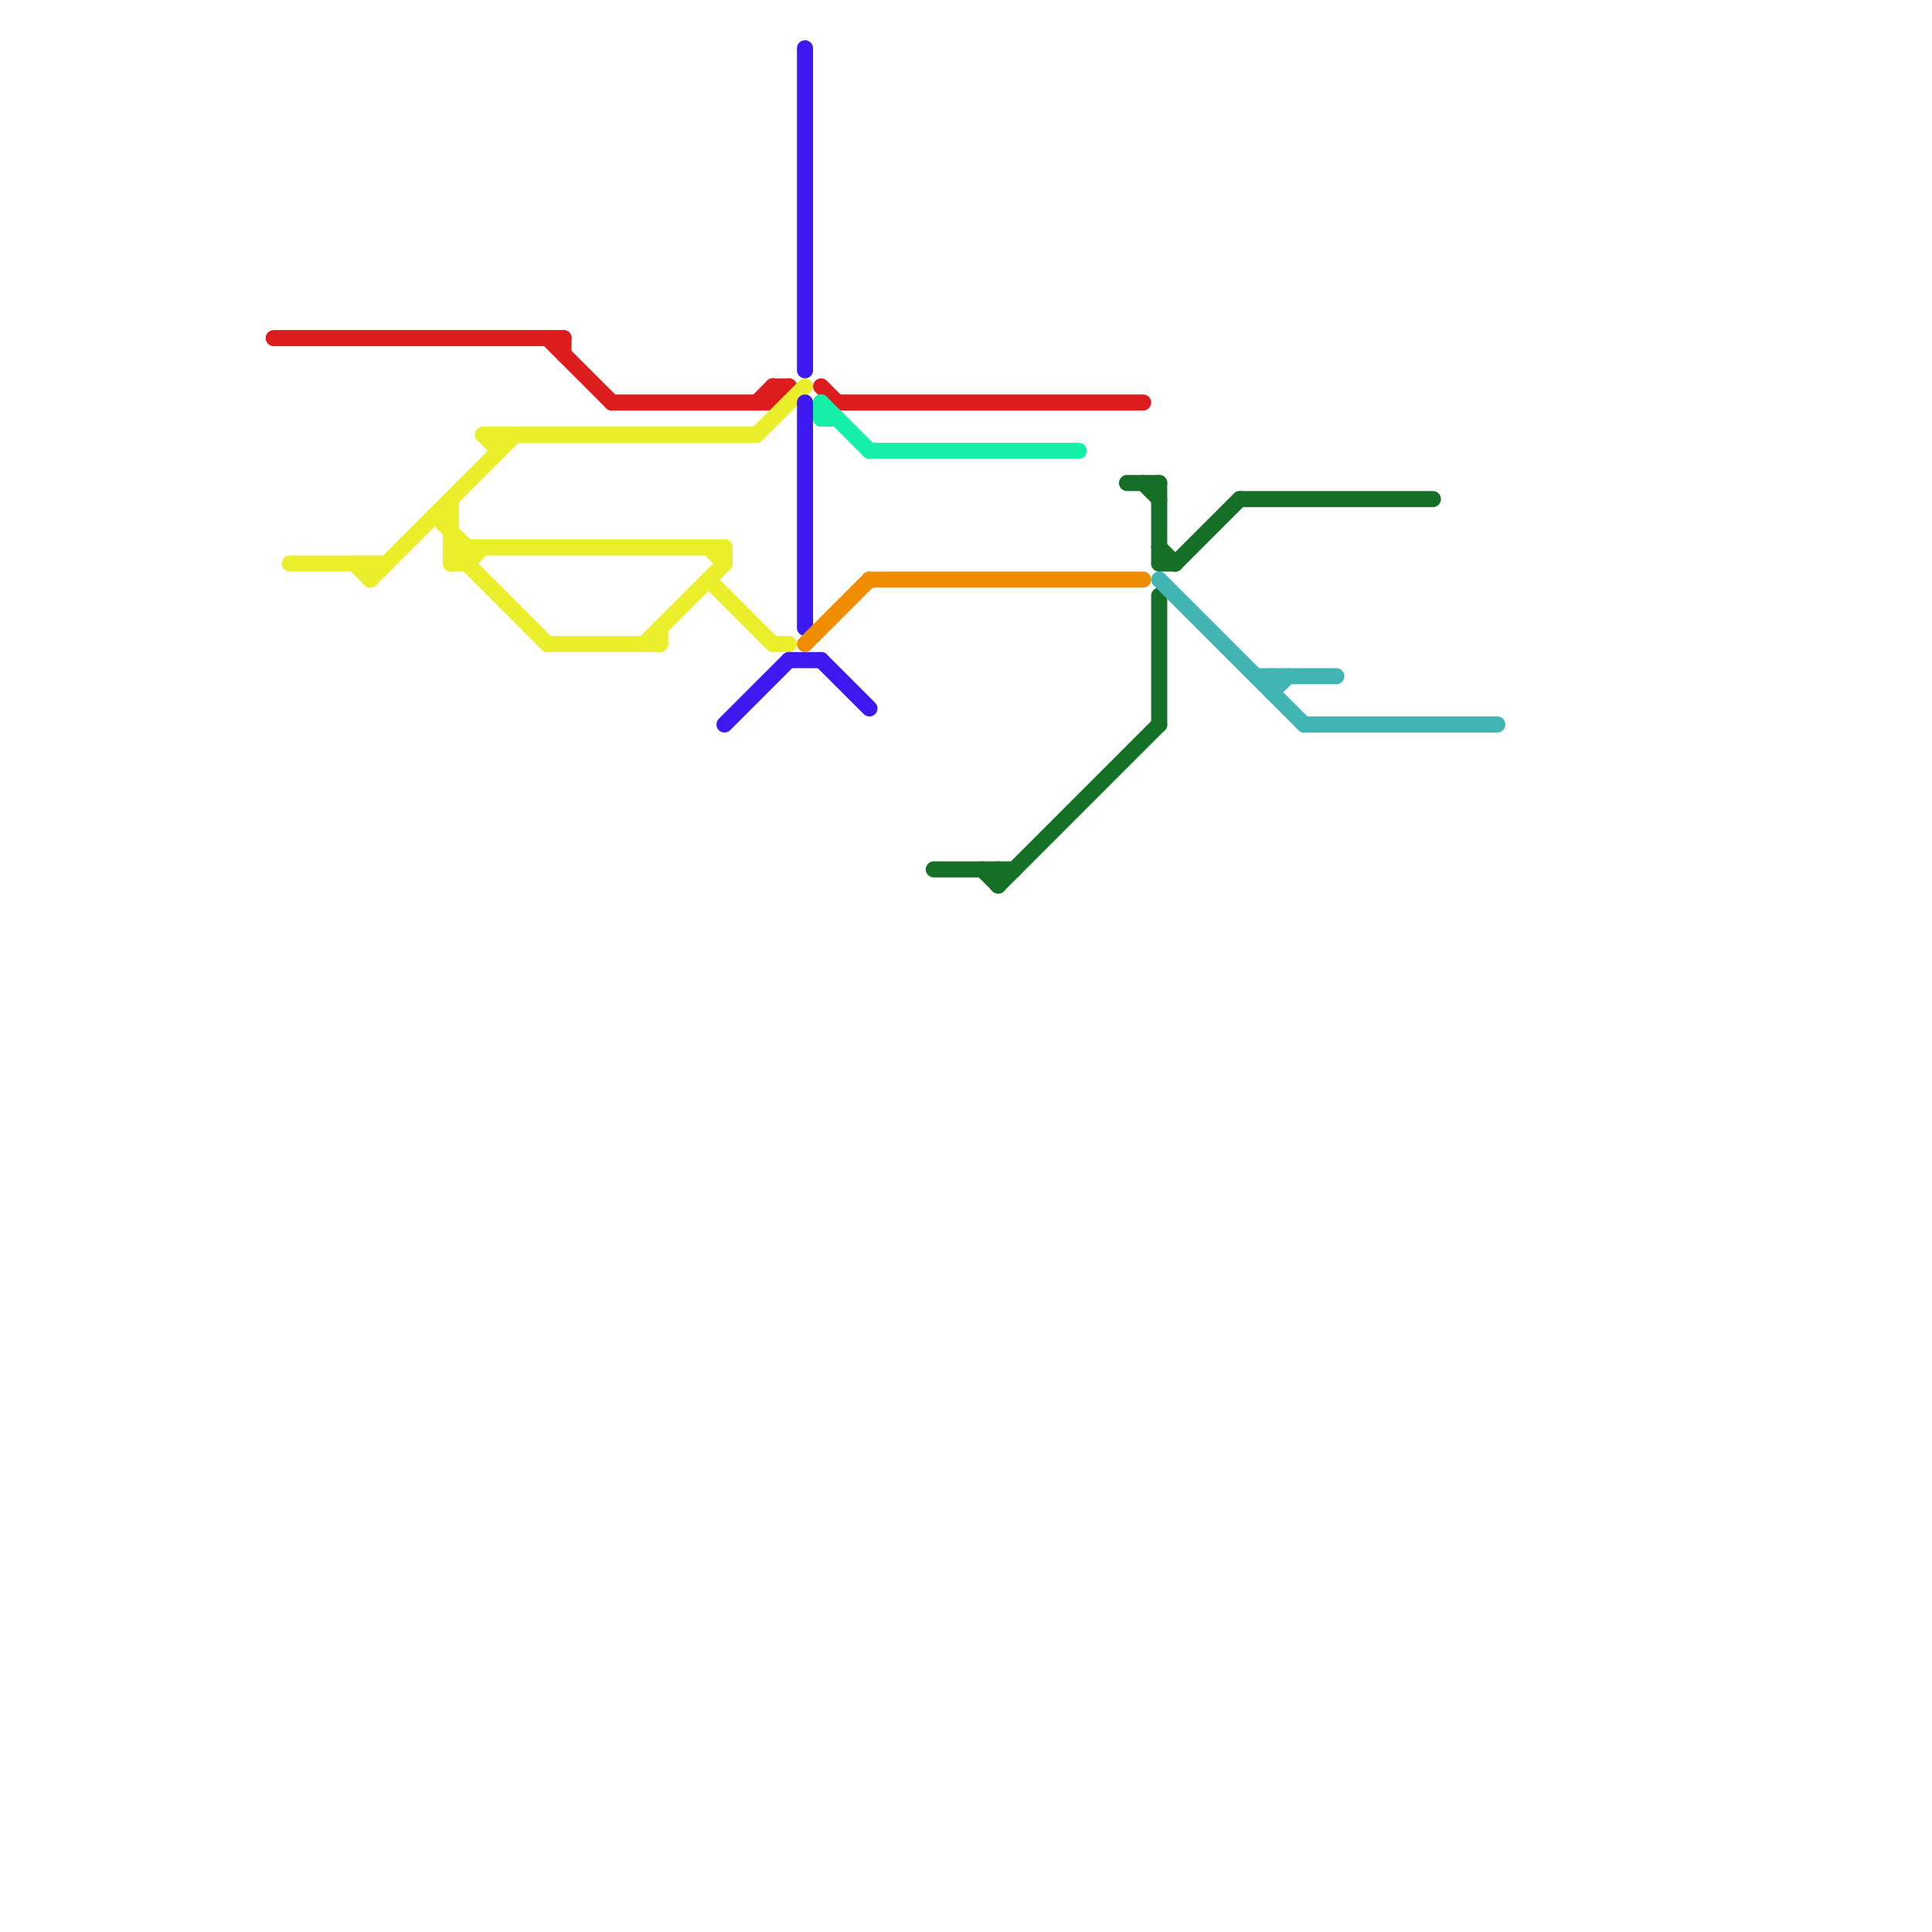 
<svg version="1.1" xmlns="http://www.w3.org/2000/svg" viewBox="0 0 120 120">
<style>text { font: 1px Helvetica; font-weight: 600; white-space: pre; dominant-baseline: central; } line { stroke-width: 1; fill: none; stroke-linecap: round; stroke-linejoin: round; } .c0 { stroke: #dd1d1d } .c1 { stroke: #ebee2b } .c2 { stroke: #3d19f0 } .c3 { stroke: #f08c00 } .c4 { stroke: #14f0a7 } .c5 { stroke: #156f27 } .c6 { stroke: #40b5b3 }</style><defs><g id="wm-xf"><circle r="1.2" fill="#000"/><circle r="0.9" fill="#fff"/><circle r="0.6" fill="#000"/><circle r="0.3" fill="#fff"/></g><g id="wm"><circle r="0.6" fill="#000"/><circle r="0.3" fill="#fff"/></g></defs><line class="c0" x1="48" y1="24" x2="49" y2="24"/><line class="c0" x1="34" y1="21" x2="38" y2="25"/><line class="c0" x1="51" y1="24" x2="52" y2="25"/><line class="c0" x1="48" y1="24" x2="48" y2="25"/><line class="c0" x1="38" y1="25" x2="48" y2="25"/><line class="c0" x1="48" y1="25" x2="49" y2="24"/><line class="c0" x1="17" y1="21" x2="35" y2="21"/><line class="c0" x1="52" y1="25" x2="71" y2="25"/><line class="c0" x1="47" y1="25" x2="48" y2="24"/><line class="c0" x1="35" y1="21" x2="35" y2="22"/><line class="c1" x1="30" y1="27" x2="47" y2="27"/><line class="c1" x1="44" y1="36" x2="48" y2="40"/><line class="c1" x1="22" y1="35" x2="23" y2="36"/><line class="c1" x1="47" y1="27" x2="50" y2="24"/><line class="c1" x1="29" y1="35" x2="30" y2="34"/><line class="c1" x1="28" y1="35" x2="29" y2="35"/><line class="c1" x1="34" y1="40" x2="41" y2="40"/><line class="c1" x1="29" y1="34" x2="29" y2="35"/><line class="c1" x1="30" y1="27" x2="31" y2="28"/><line class="c1" x1="23" y1="36" x2="32" y2="27"/><line class="c1" x1="28" y1="35" x2="29" y2="34"/><line class="c1" x1="18" y1="35" x2="24" y2="35"/><line class="c1" x1="44" y1="34" x2="45" y2="35"/><line class="c1" x1="28" y1="34" x2="45" y2="34"/><line class="c1" x1="28" y1="31" x2="28" y2="35"/><line class="c1" x1="31" y1="27" x2="31" y2="28"/><line class="c1" x1="28" y1="34" x2="34" y2="40"/><line class="c1" x1="40" y1="40" x2="45" y2="35"/><line class="c1" x1="48" y1="40" x2="49" y2="40"/><line class="c1" x1="27" y1="32" x2="29" y2="34"/><line class="c1" x1="27" y1="32" x2="28" y2="32"/><line class="c1" x1="45" y1="34" x2="45" y2="35"/><line class="c1" x1="23" y1="35" x2="23" y2="36"/><line class="c1" x1="41" y1="39" x2="41" y2="40"/><line class="c2" x1="51" y1="41" x2="54" y2="44"/><line class="c2" x1="45" y1="45" x2="49" y2="41"/><line class="c2" x1="50" y1="3" x2="50" y2="23"/><line class="c2" x1="49" y1="41" x2="51" y2="41"/><line class="c2" x1="50" y1="25" x2="50" y2="39"/><line class="c3" x1="54" y1="36" x2="71" y2="36"/><line class="c3" x1="50" y1="40" x2="54" y2="36"/><line class="c4" x1="51" y1="25" x2="51" y2="26"/><line class="c4" x1="54" y1="28" x2="67" y2="28"/><line class="c4" x1="51" y1="25" x2="54" y2="28"/><line class="c4" x1="51" y1="26" x2="52" y2="26"/><line class="c5" x1="72" y1="30" x2="72" y2="35"/><line class="c5" x1="61" y1="54" x2="62" y2="55"/><line class="c5" x1="62" y1="55" x2="72" y2="45"/><line class="c5" x1="70" y1="30" x2="72" y2="30"/><line class="c5" x1="72" y1="34" x2="73" y2="35"/><line class="c5" x1="72" y1="37" x2="72" y2="45"/><line class="c5" x1="73" y1="35" x2="77" y2="31"/><line class="c5" x1="77" y1="31" x2="89" y2="31"/><line class="c5" x1="62" y1="54" x2="62" y2="55"/><line class="c5" x1="58" y1="54" x2="63" y2="54"/><line class="c5" x1="71" y1="30" x2="72" y2="31"/><line class="c5" x1="72" y1="35" x2="73" y2="35"/><line class="c6" x1="79" y1="42" x2="79" y2="43"/><line class="c6" x1="72" y1="36" x2="81" y2="45"/><line class="c6" x1="79" y1="43" x2="80" y2="42"/><line class="c6" x1="78" y1="42" x2="83" y2="42"/><line class="c6" x1="81" y1="45" x2="93" y2="45"/>
</svg>
